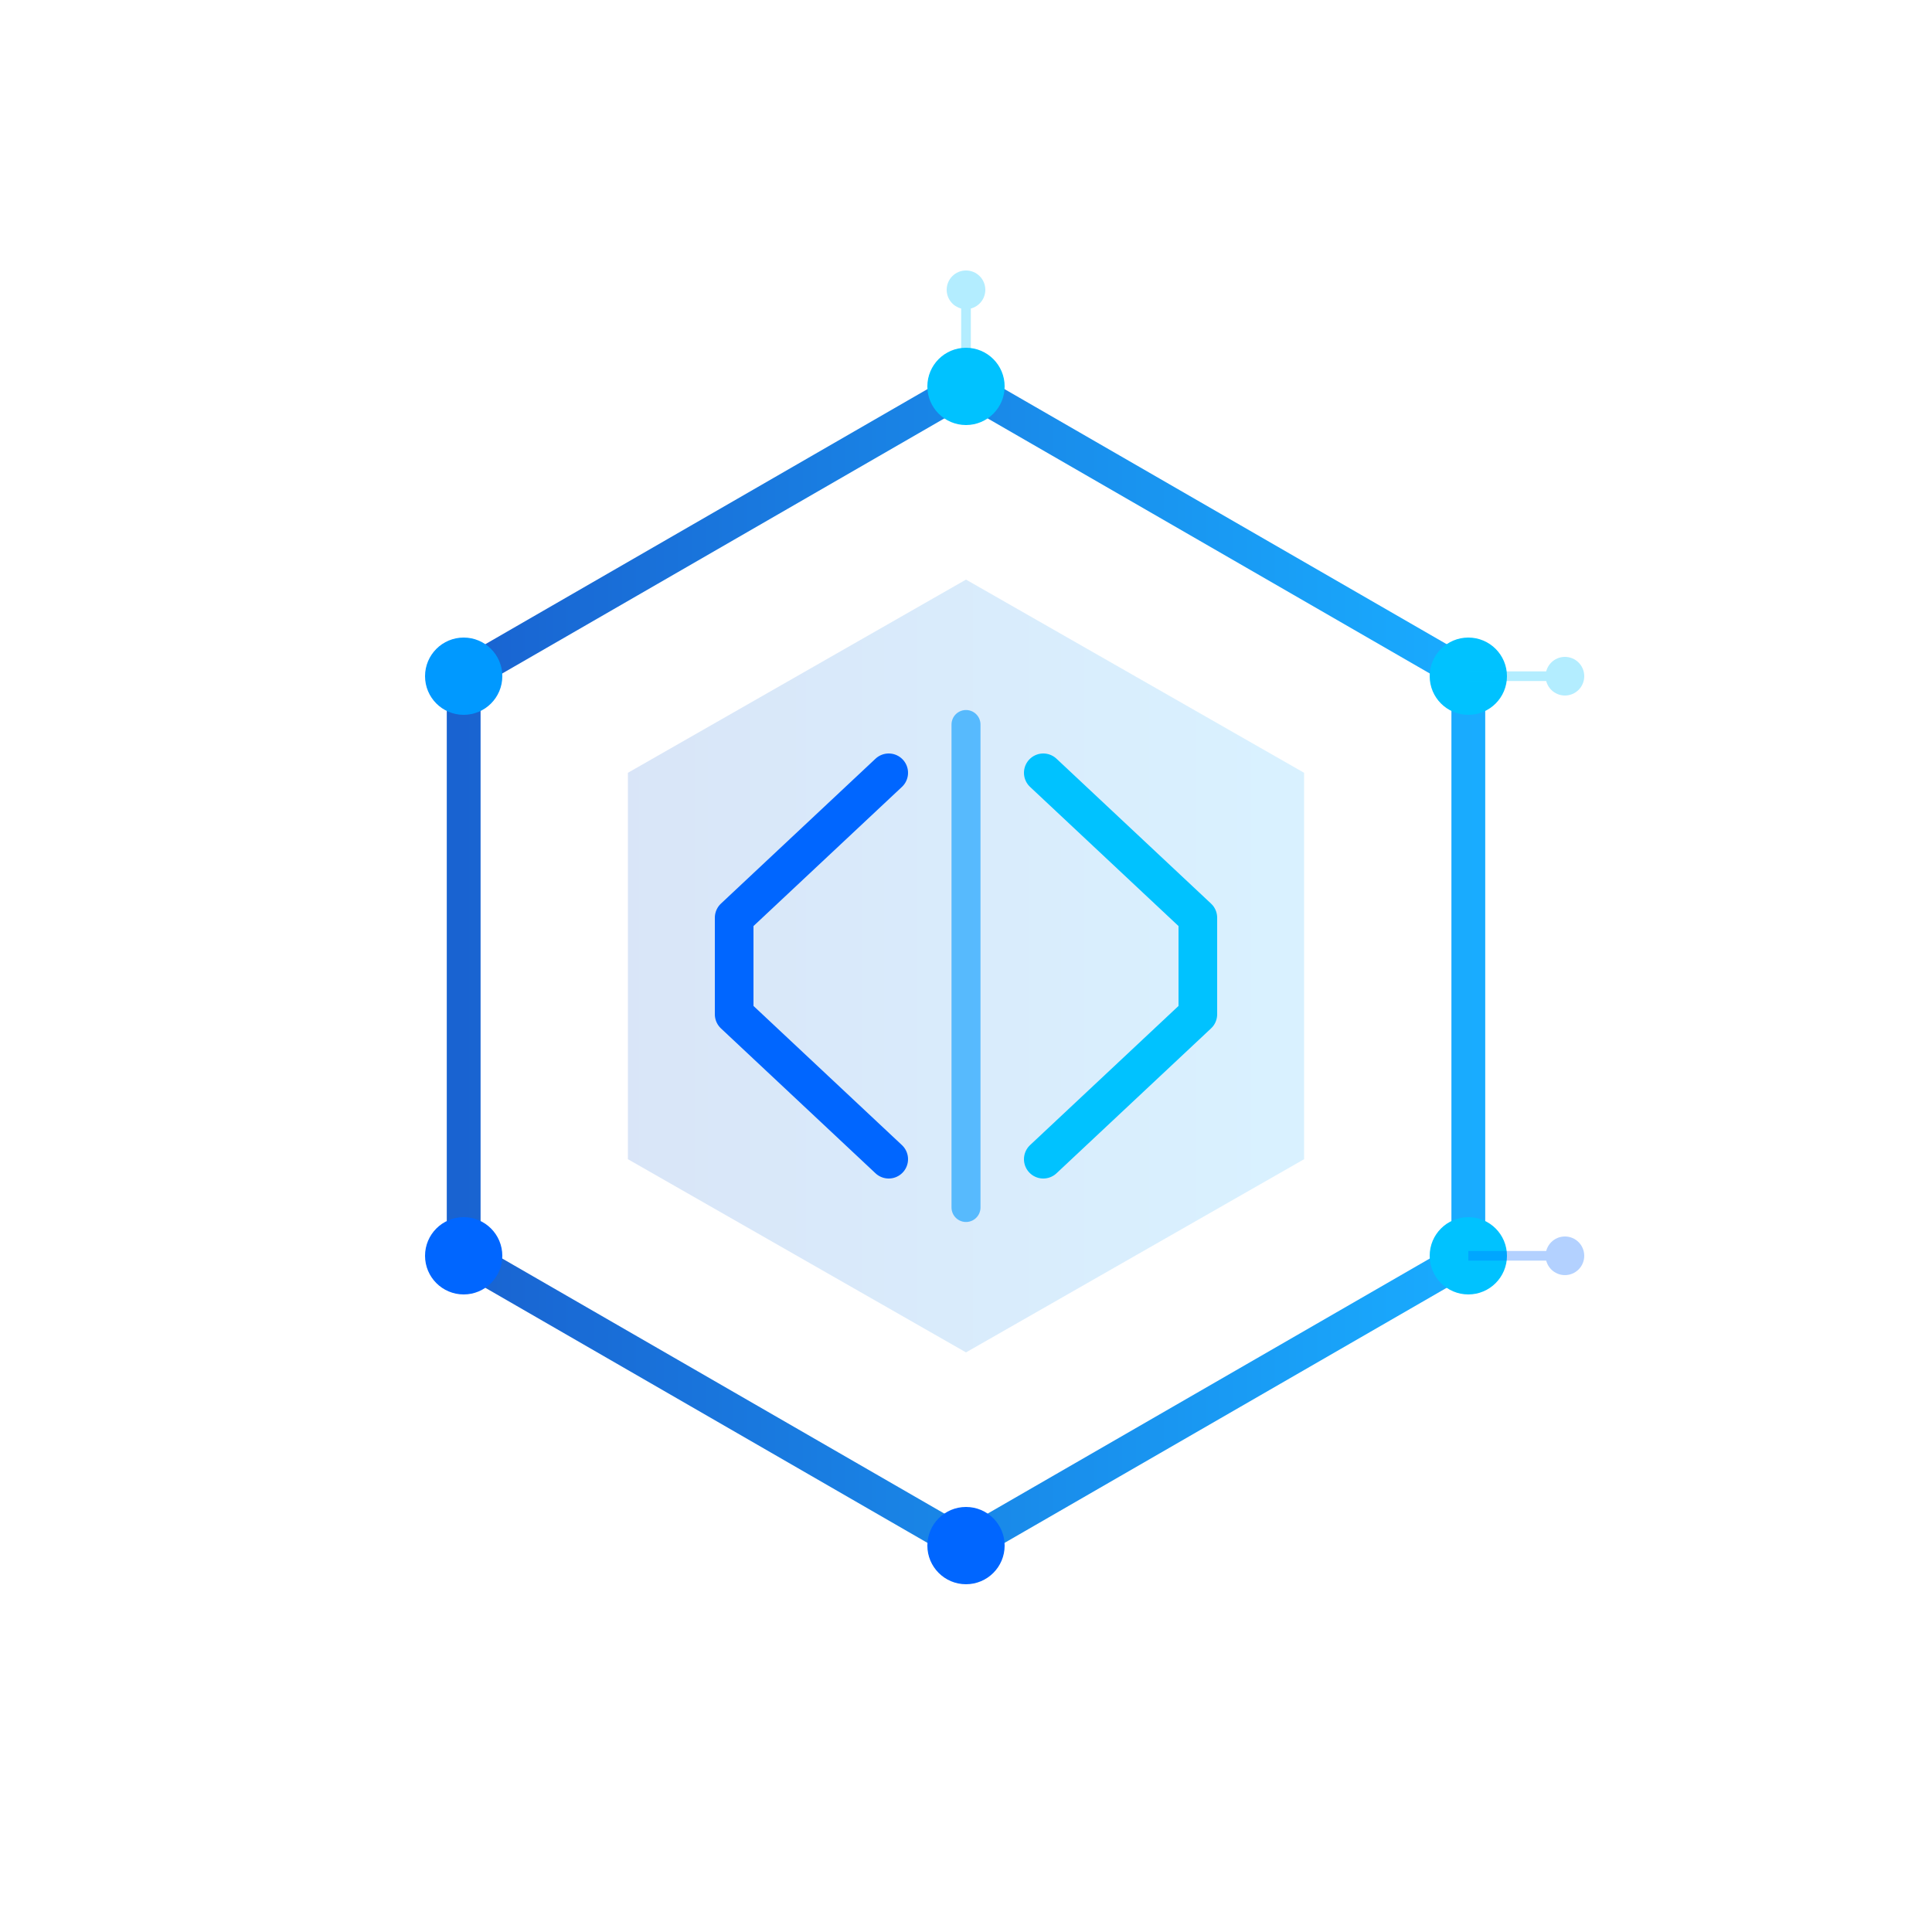 <svg viewBox="0 0 400 400" xmlns="http://www.w3.org/2000/svg">
  <defs>
    <!-- Gradient bleu moderne -->
    <linearGradient id="blueGradient" x1="0%" y1="0%" x2="100%" y2="100%">
      <stop offset="0%" style="stop-color:#0066FF;stop-opacity:1" />
      <stop offset="100%" style="stop-color:#00C2FF;stop-opacity:1" />
    </linearGradient>
    
    <!-- Gradient pour l'icône -->
    <linearGradient id="iconGradient" x1="0%" y1="0%" x2="100%" y2="0%">
      <stop offset="0%" style="stop-color:#0052CC;stop-opacity:1" />
      <stop offset="100%" style="stop-color:#00A3FF;stop-opacity:1" />
    </linearGradient>
  </defs>
  
  <!-- Icône géométrique centrée - Hexagone avec symboles de code -->
  <g transform="translate(200, 200)">
    <!-- Hexagone externe -->
    <path d="M 0,-120 L 104,-60 L 104,60 L 0,120 L -104,60 L -104,-60 Z" 
          fill="none" 
          stroke="url(#iconGradient)" 
          stroke-width="7"
          opacity="0.9"/>
    
    <!-- Hexagone interne plus petit -->
    <path d="M 0,-80 L 70,-40 L 70,40 L 0,80 L -70,40 L -70,-40 Z" 
          fill="url(#iconGradient)" 
          opacity="0.15"/>
    
    <!-- Symbole < /> au centre -->
    <g transform="translate(0, 0)">
      <!-- < -->
      <path d="M -16,-40 L -48,-10 L -48,10 L -16,40" 
            fill="none" 
            stroke="#0066FF" 
            stroke-width="8" 
            stroke-linecap="round"
            stroke-linejoin="round"/>
      
      <!-- /> -->
      <path d="M 16,-40 L 48,-10 L 48,10 L 16,40" 
            fill="none" 
            stroke="#00C2FF" 
            stroke-width="8" 
            stroke-linecap="round"
            stroke-linejoin="round"/>
      
      <!-- / centrale -->
      <line x1="0" y1="-50" x2="0" y2="50" 
            stroke="#0099FF" 
            stroke-width="6" 
            stroke-linecap="round"
            opacity="0.6"/>
    </g>
    
    <!-- Points de connexion (circuit) -->
    <circle cx="0" cy="-120" r="8" fill="#00C2FF"/>
    <circle cx="104" cy="-60" r="8" fill="#00C2FF"/>
    <circle cx="104" cy="60" r="8" fill="#00C2FF"/>
    <circle cx="0" cy="120" r="8" fill="#0066FF"/>
    <circle cx="-104" cy="60" r="8" fill="#0066FF"/>
    <circle cx="-104" cy="-60" r="8" fill="#0099FF"/>
    
    <!-- Lignes de circuit subtiles -->
    <g opacity="0.3">
      <line x1="0" y1="-120" x2="0" y2="-140" stroke="#00C2FF" stroke-width="2"/>
      <line x1="104" y1="-60" x2="124" y2="-60" stroke="#00C2FF" stroke-width="2"/>
      <line x1="104" y1="60" x2="124" y2="60" stroke="#0066FF" stroke-width="2"/>
      
      <circle cx="0" cy="-140" r="4" fill="#00C2FF"/>
      <circle cx="124" cy="-60" r="4" fill="#00C2FF"/>
      <circle cx="124" cy="60" r="4" fill="#0066FF"/>
    </g>
  </g>
</svg>